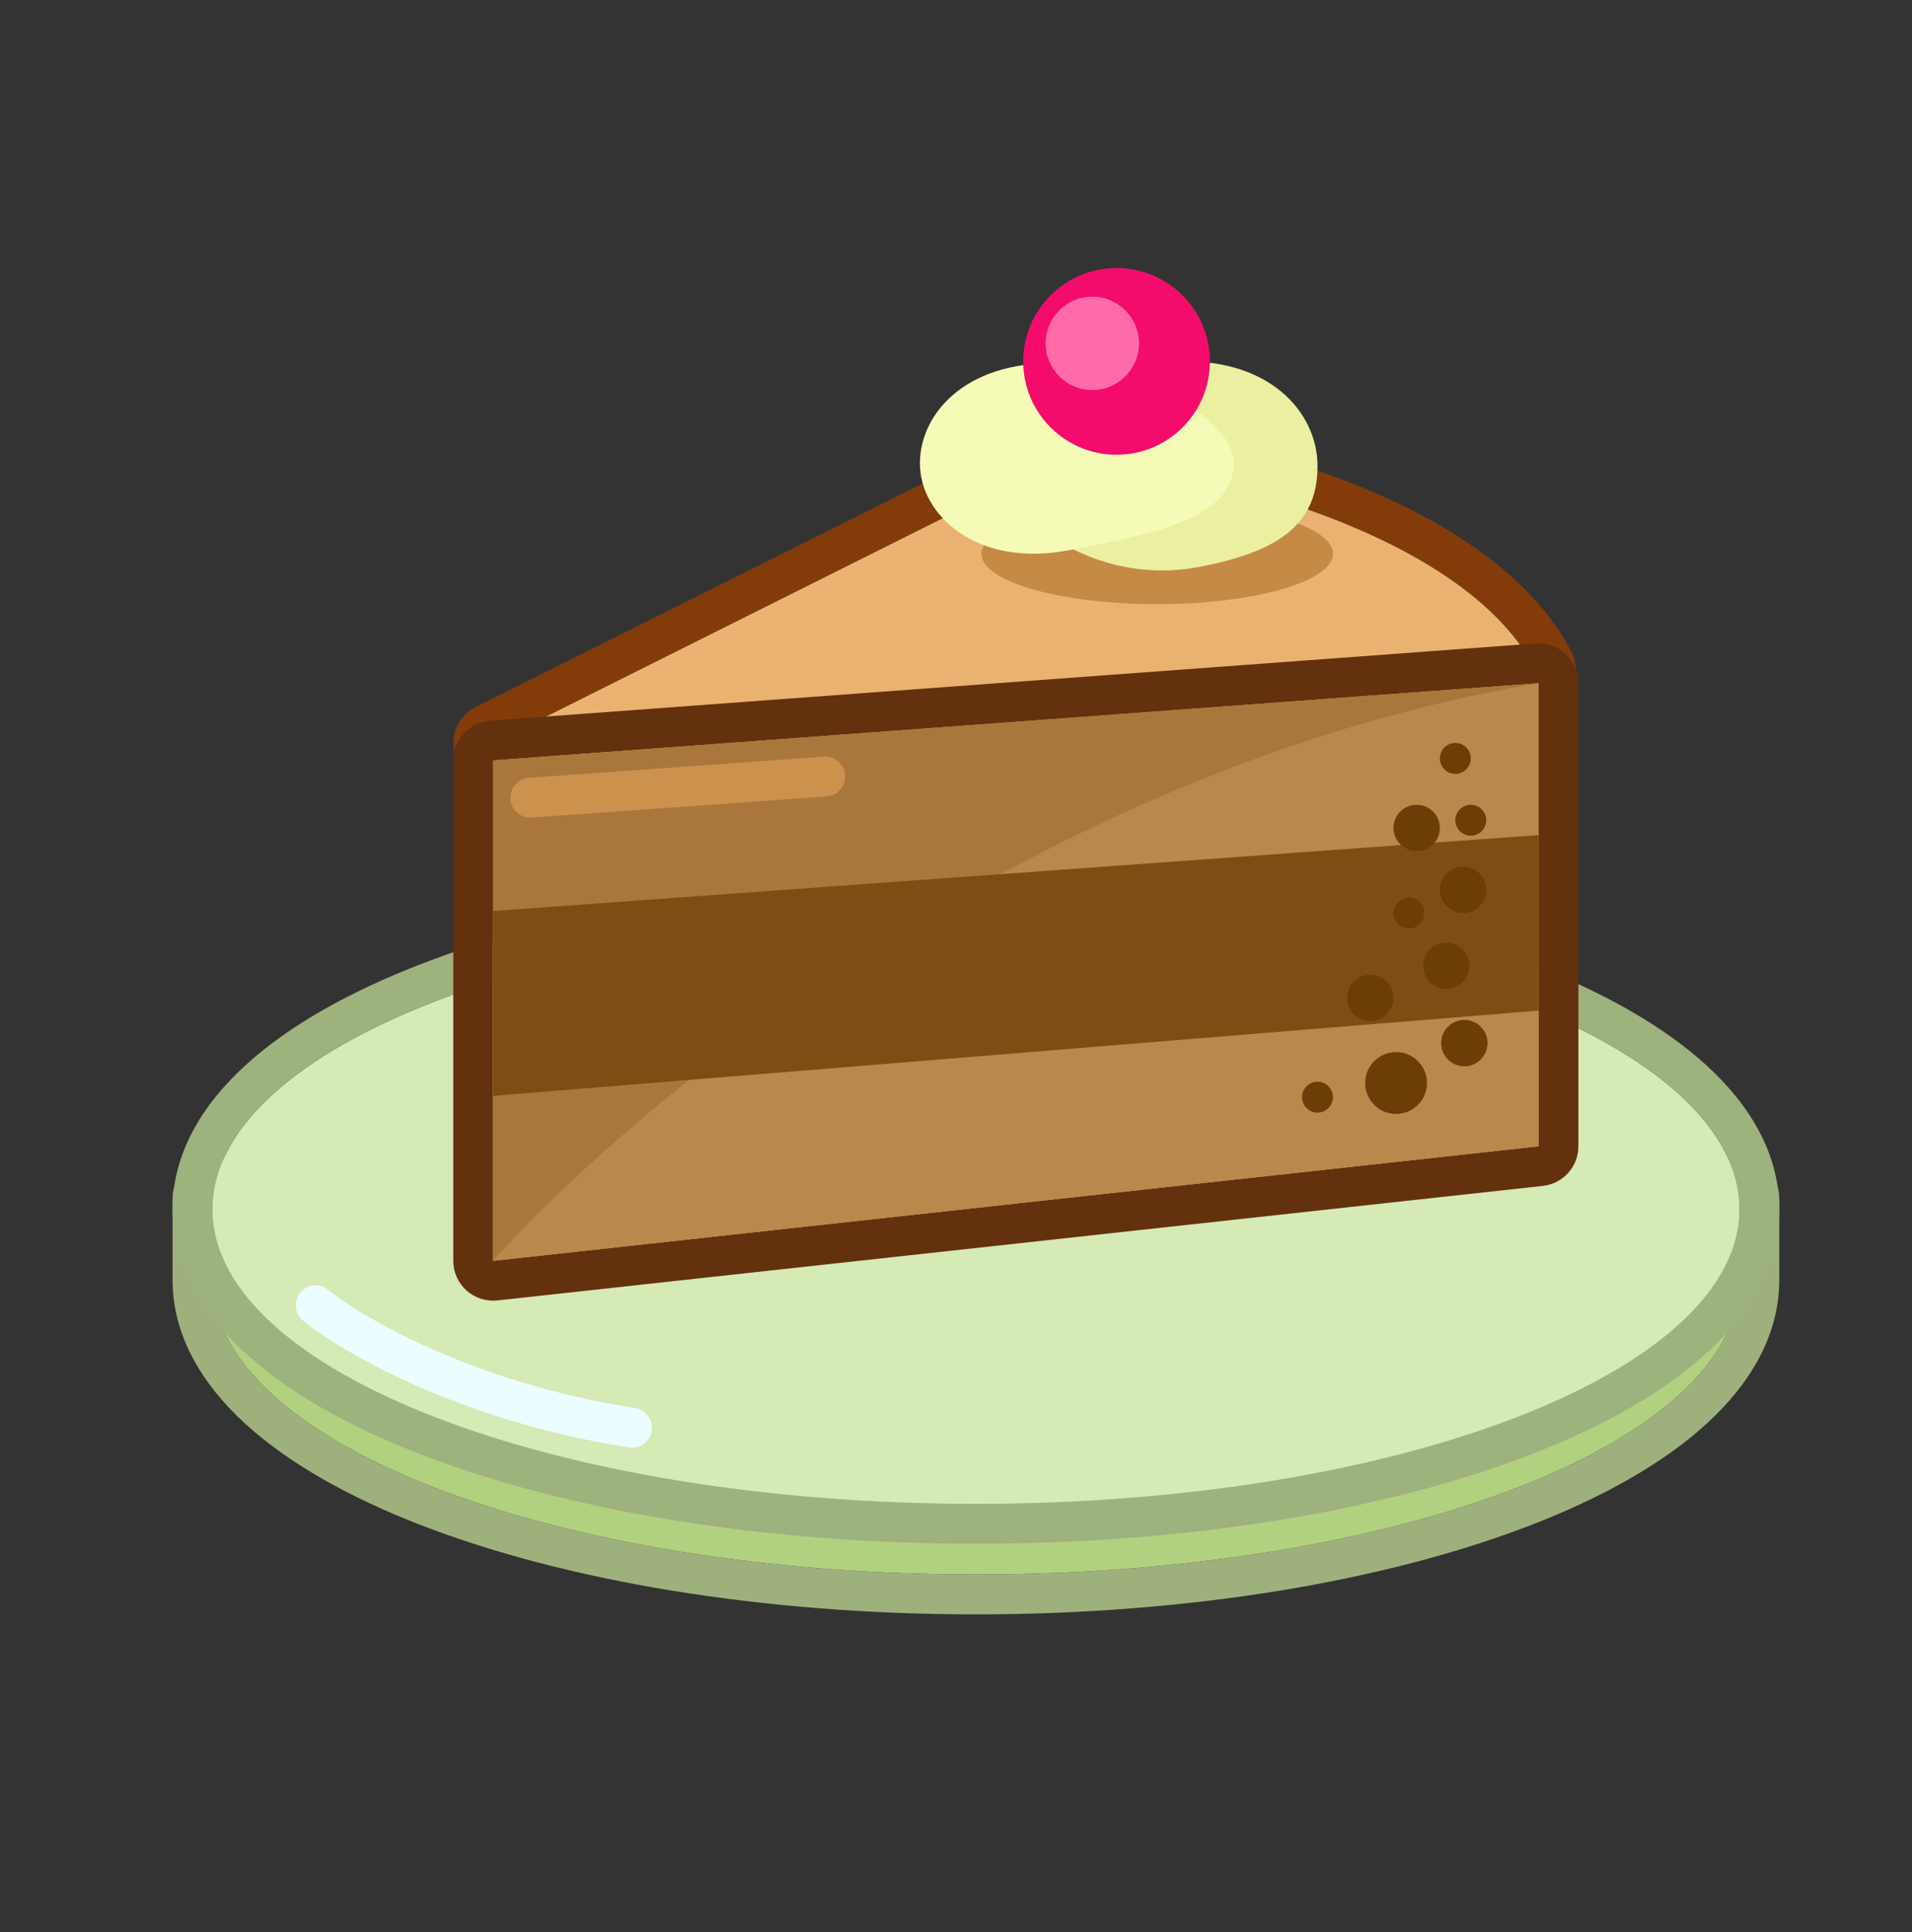 <?xml version="1.0" encoding="UTF-8"?> <svg xmlns="http://www.w3.org/2000/svg" width="96" height="97" viewBox="0 0 96 97" fill="none"><rect x="0" y="0" width="96" height="97" fill="#333333" stroke="none"/><path d="M49 79.051C70.172 79.051 87.336 72.428 87.336 64.259V60.159H10.665V64.259C10.665 72.428 27.828 79.051 49 79.051Z" fill="#B2D180"></path><path fill-rule="evenodd" clip-rule="evenodd" d="M8.665 60.159C8.665 59.055 9.56 58.159 10.665 58.159H87.336C88.44 58.159 89.336 59.055 89.336 60.159V64.259C89.336 67.056 87.859 69.499 85.671 71.494C83.484 73.489 80.431 75.194 76.827 76.585C69.607 79.37 59.768 81.051 49 81.051C38.232 81.051 28.393 79.37 21.173 76.585C17.569 75.194 14.516 73.489 12.329 71.494C10.142 69.499 8.665 67.056 8.665 64.259V60.159ZM87.336 64.259C87.336 72.428 70.172 79.051 49 79.051C27.828 79.051 10.665 72.428 10.665 64.259V60.159H87.336V64.259Z" fill="#9EB17D"></path><path d="M87.336 60.713C87.336 68.883 70.172 75.505 49 75.505C27.828 75.505 10.665 68.883 10.665 60.713C10.665 52.544 27.828 45.921 49 45.921C70.172 45.921 87.336 52.544 87.336 60.713Z" fill="#D5EAB4"></path><path fill-rule="evenodd" clip-rule="evenodd" d="M76.827 73.039C69.607 75.825 59.768 77.505 49 77.505C38.232 77.505 28.393 75.825 21.173 73.039C17.569 71.648 14.516 69.944 12.329 67.949C10.142 65.953 8.665 63.511 8.665 60.713C8.665 57.916 10.142 55.474 12.329 53.478C14.516 51.483 17.569 49.778 21.173 48.388C28.393 45.602 38.232 43.921 49 43.921C59.768 43.921 69.607 45.602 76.827 48.388C80.431 49.778 83.484 51.483 85.671 53.478C87.859 55.474 89.336 57.916 89.336 60.713C89.336 63.511 87.859 65.953 85.671 67.949C83.484 69.944 80.431 71.648 76.827 73.039ZM49 75.505C70.172 75.505 87.336 68.883 87.336 60.713C87.336 52.544 70.172 45.921 49 45.921C27.828 45.921 10.665 52.544 10.665 60.713C10.665 68.883 27.828 75.505 49 75.505Z" fill="#9EB27D"></path><path fill-rule="evenodd" clip-rule="evenodd" d="M15.075 64.902C15.424 64.474 16.053 64.409 16.482 64.758C18.198 66.155 23.812 69.435 31.89 70.695C32.436 70.78 32.809 71.291 32.724 71.837C32.639 72.382 32.128 72.756 31.582 72.671C23.17 71.359 17.223 67.94 15.219 66.309C14.791 65.96 14.726 65.33 15.075 64.902Z" fill="#ECFDFF"></path><path d="M53.5 22.926L24.758 37.301L77.125 33.645C73.082 25.915 57.761 23.174 53.5 22.926Z" fill="#EAB270"></path><path fill-rule="evenodd" clip-rule="evenodd" d="M22.829 37.828C22.578 36.908 23.011 35.939 23.864 35.512L52.605 21.137C52.918 20.981 53.267 20.909 53.616 20.929C55.926 21.064 61.003 21.846 66.048 23.59C70.975 25.292 76.492 28.119 78.897 32.718C79.21 33.316 79.2 34.031 78.871 34.62C78.542 35.209 77.938 35.593 77.264 35.64L24.898 39.296C23.946 39.362 23.081 38.748 22.829 37.828ZM24.758 37.301L77.125 33.645C76.772 32.969 76.332 32.332 75.822 31.731C70.489 25.455 57.389 23.152 53.5 22.926L24.758 37.301Z" fill="#833C09"></path><path d="M24.758 63.301V38.176L77.25 34.301V57.551L24.758 63.301Z" fill="#D59D5C"></path><path fill-rule="evenodd" clip-rule="evenodd" d="M22.758 38.176C22.758 37.129 23.567 36.259 24.611 36.181L77.103 32.306C77.657 32.266 78.204 32.457 78.611 32.836C79.019 33.214 79.25 33.745 79.25 34.301V57.551C79.25 58.571 78.482 59.428 77.468 59.539L24.976 65.289C24.411 65.351 23.847 65.17 23.423 64.79C23 64.411 22.758 63.869 22.758 63.301V38.176ZM24.758 63.301L77.25 57.551V34.301L24.758 38.176V63.301Z" fill="#63310D"></path><path d="M24.758 63.301V38.176L77.25 34.301V57.551L24.758 63.301Z" fill="#BA874C"></path><path d="M24.758 63.301V38.176L77.25 34.301C52.15 38.501 31.797 55.384 24.758 63.301Z" fill="#A9773C"></path><path fill-rule="evenodd" clip-rule="evenodd" d="M42.435 38.917C42.474 39.468 42.06 39.947 41.509 39.986L26.697 41.048C26.146 41.088 25.667 40.673 25.628 40.123C25.588 39.572 26.003 39.093 26.553 39.054L41.366 37.991C41.917 37.952 42.395 38.366 42.435 38.917Z" fill="#CC914C"></path><path d="M24.758 55.02V45.739L77.25 41.926V50.739L24.758 55.02Z" fill="#7F4D14"></path><path d="M66.927 27.801C66.927 29.199 62.976 30.332 58.102 30.332C53.227 30.332 49.276 29.199 49.276 27.801C49.276 26.403 53.227 25.27 58.102 25.27C62.976 25.27 66.927 26.403 66.927 27.801Z" fill="#C48A46"></path><path d="M71.648 54.374C71.648 55.231 70.953 55.926 70.096 55.926C69.239 55.926 68.544 55.231 68.544 54.374C68.544 53.517 69.239 52.822 70.096 52.822C70.953 52.822 71.648 53.517 71.648 54.374Z" fill="#6C3D07"></path><path d="M74.687 52.369C74.687 53.012 74.166 53.533 73.523 53.533C72.88 53.533 72.359 53.012 72.359 52.369C72.359 51.726 72.88 51.205 73.523 51.205C74.166 51.205 74.687 51.726 74.687 52.369Z" fill="#6C3D07"></path><path d="M69.966 50.105C69.966 50.748 69.445 51.27 68.802 51.27C68.16 51.27 67.638 50.748 67.638 50.105C67.638 49.463 68.16 48.941 68.802 48.941C69.445 48.941 69.966 49.463 69.966 50.105Z" fill="#6C3D07"></path><path d="M74.623 44.673C74.623 45.316 74.102 45.837 73.459 45.837C72.816 45.837 72.295 45.316 72.295 44.673C72.295 44.03 72.816 43.509 73.459 43.509C74.102 43.509 74.623 44.03 74.623 44.673Z" fill="#6C3D07"></path><path d="M71.519 45.837C71.519 46.266 71.171 46.613 70.743 46.613C70.314 46.613 69.967 46.266 69.967 45.837C69.967 45.409 70.314 45.061 70.743 45.061C71.171 45.061 71.519 45.409 71.519 45.837Z" fill="#6C3D07"></path><path d="M74.623 41.181C74.623 41.61 74.275 41.957 73.847 41.957C73.418 41.957 73.071 41.61 73.071 41.181C73.071 40.752 73.418 40.405 73.847 40.405C74.275 40.405 74.623 40.752 74.623 41.181Z" fill="#6C3D07"></path><path d="M73.782 48.489C73.782 49.132 73.261 49.653 72.618 49.653C71.975 49.653 71.454 49.132 71.454 48.489C71.454 47.846 71.975 47.325 72.618 47.325C73.261 47.325 73.782 47.846 73.782 48.489Z" fill="#6C3D07"></path><path d="M72.295 41.569C72.295 42.212 71.774 42.733 71.131 42.733C70.488 42.733 69.967 42.212 69.967 41.569C69.967 40.926 70.488 40.405 71.131 40.405C71.774 40.405 72.295 40.926 72.295 41.569Z" fill="#6C3D07"></path><path d="M73.847 38.077C73.847 38.505 73.499 38.853 73.071 38.853C72.642 38.853 72.295 38.505 72.295 38.077C72.295 37.648 72.642 37.301 73.071 37.301C73.499 37.301 73.847 37.648 73.847 38.077Z" fill="#6C3D07"></path><path d="M66.927 55.085C66.927 55.514 66.58 55.861 66.151 55.861C65.722 55.861 65.375 55.514 65.375 55.085C65.375 54.657 65.722 54.309 66.151 54.309C66.58 54.309 66.927 54.657 66.927 55.085Z" fill="#6C3D07"></path><path d="M50.401 23.389C50.401 26.091 55.061 29.397 60.062 28.488C64.559 27.672 66.151 26.091 66.151 23.389C66.151 20.687 63.684 17.844 58.814 18.17C56.194 18.17 50.401 20.687 50.401 23.389Z" fill="#EAF0A0"></path><path d="M61.938 23.269C61.938 25.861 58.44 26.759 53.525 27.649C49.034 28.463 46.188 25.861 46.188 23.269C46.188 20.677 48.654 17.95 53.525 18.263C56.145 18.263 61.938 20.677 61.938 23.269Z" fill="#F5FBB7"></path><path d="M60.75 18.145C60.75 20.734 58.651 22.832 56.062 22.832C53.474 22.832 51.375 20.734 51.375 18.145C51.375 15.556 53.474 13.457 56.062 13.457C58.651 13.457 60.75 15.556 60.75 18.145Z" fill="#F40C6D"></path><path d="M57.188 17.238C57.188 18.533 56.138 19.582 54.844 19.582C53.549 19.582 52.5 18.533 52.5 17.238C52.5 15.944 53.549 14.895 54.844 14.895C56.138 14.895 57.188 15.944 57.188 17.238Z" fill="#FF6BA9"></path></svg> 